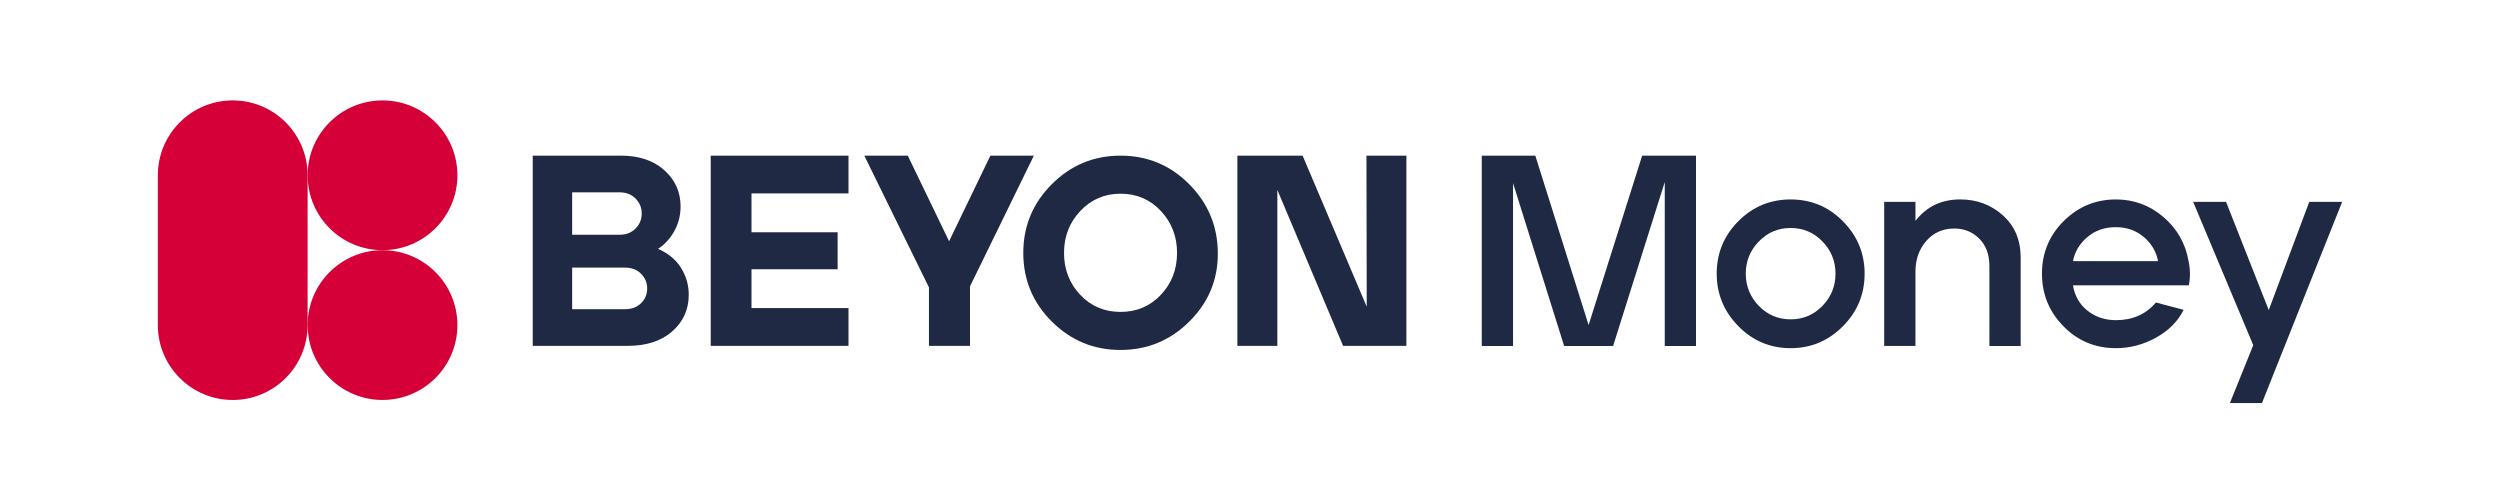 <?xml version="1.0" encoding="UTF-8"?>
<!-- Generator: Adobe Illustrator 28.3.0, SVG Export Plug-In . SVG Version: 6.00 Build 0)  -->
<svg xmlns="http://www.w3.org/2000/svg" xmlns:xlink="http://www.w3.org/1999/xlink" version="1.1" id="Layer_1" x="0px" y="0px" viewBox="0 0 1101.06 220.5" style="enable-background:new 0 0 1101.06 220.5;" xml:space="preserve">
<style type="text/css">
	.st0{fill:#D50037;}
	.st1{fill:#202944;}
	.st2{fill:#E3152E;}
	.st3{fill:#1A242D;}
</style>
<g>
	<g>
		<g>
			<g>
				<path class="st0" d="M201.45,143.17c0,18.22-14.77,32.98-32.98,32.98c-18.22,0-32.98-14.77-32.98-32.98s14.77-32.98,32.98-32.98      C186.68,110.19,201.45,124.96,201.45,143.17"></path>
			</g>
			<g>
				<path class="st0" d="M201.45,77.2c0,18.22-14.77,32.98-32.98,32.98c-18.22,0-32.98-14.77-32.98-32.98      c0-18.22,14.77-32.98,32.98-32.98C186.68,44.22,201.45,58.99,201.45,77.2"></path>
			</g>
			<g>
				<path class="st0" d="M135.48,77.2c0-18.22-14.77-32.98-32.98-32.98c-18.22,0-32.98,14.77-32.98,32.98v65.97      c0,18.22,14.77,32.99,32.98,32.99c18.22,0,32.98-14.77,32.98-32.99V77.2z"></path>
			</g>
		</g>
		<g>
			<path class="st1" d="M652.6,152.38V68.55h23.59l23.47,74.61l23.59-74.61h23.71v83.83H733.2V80.17l-22.75,72.21h-21.56     l-22.51-71.73v71.73H652.6z"></path>
			<path class="st1" d="M788.65,153.34c-9.02,0-16.71-3.23-23.05-9.7c-6.35-6.47-9.52-14.17-9.52-23.11     c0-9.02,3.17-16.72,9.52-23.11c6.35-6.39,14.03-9.58,23.05-9.58c9.02,0,16.71,3.21,23.05,9.64c6.35,6.43,9.52,14.11,9.52,23.05     c0,9.02-3.19,16.75-9.58,23.17C805.25,150.13,797.59,153.34,788.65,153.34z M774.63,134.72c3.83,3.95,8.5,5.93,14.01,5.93     c5.51,0,10.18-1.98,14.01-5.93c3.83-3.95,5.75-8.68,5.75-14.19c0-5.51-1.92-10.24-5.75-14.19c-3.83-3.95-8.5-5.93-14.01-5.93     c-5.51,0-10.18,1.98-14.01,5.93c-3.83,3.95-5.75,8.68-5.75,14.19C768.89,126.03,770.8,130.76,774.63,134.72z"></path>
			<path class="st1" d="M829.84,152.38V88.91h13.77v8.38c4.87-6.31,11.46-9.46,19.76-9.46c7.26,0,13.51,2.34,18.74,7.01     c5.23,4.67,7.84,10.88,7.84,18.62v38.92h-13.77v-35.21c0-5.11-1.5-9.14-4.49-12.1c-2.99-2.95-6.65-4.43-10.96-4.43     c-5.03,0-9.14,1.82-12.33,5.45c-3.19,3.63-4.79,8.16-4.79,13.59v32.69H829.84z"></path>
			<path class="st1" d="M931.9,153.34c-9.1,0-16.81-3.21-23.11-9.64c-6.31-6.43-9.46-14.15-9.46-23.17c0-9.1,3.19-16.83,9.58-23.17     c6.39-6.35,14.05-9.52,22.99-9.52c7.9,0,14.87,2.57,20.9,7.72c6.03,5.15,9.72,11.6,11.08,19.34c0.8,3.75,0.84,7.35,0.12,10.78     h-51.02c0.8,4.71,2.95,8.44,6.47,11.2c3.51,2.75,7.66,4.13,12.46,4.13c7.34,0,13.21-2.59,17.6-7.78l12.22,3.23     c-2.56,5.11-6.63,9.2-12.22,12.27C943.92,151.8,938.05,153.34,931.9,153.34z M912.98,115.02h37.48c-0.8-4.23-2.9-7.78-6.29-10.66     c-3.39-2.87-7.53-4.31-12.4-4.31c-4.87,0-9.02,1.46-12.45,4.37C915.89,107.33,913.78,110.87,912.98,115.02z"></path>
			<path class="st1" d="M982.09,177.53l10.3-25.51l-26.47-63.11h14.49l18.8,47.66l17.84-47.66h14.49l-35.33,88.62H982.09z"></path>
		</g>
	</g>
	<g>
		<g>
			<path class="st1" d="M234.64,152.33V68.55h38.9c7.89,0,14.24,2.13,19.03,6.4c4.78,4.27,7.18,9.6,7.18,15.98     c0,3.83-0.9,7.4-2.69,10.71c-1.8,3.32-4.21,5.97-7.24,7.96c4.55,2,7.94,4.81,10.17,8.44c2.24,3.63,3.35,7.56,3.35,11.79     c0,6.46-2.41,11.83-7.24,16.09s-11.35,6.4-19.56,6.4H234.64z M251.99,103.38h20.94c2.88,0,5.21-0.92,7.01-2.75     c1.79-1.83,2.69-4.03,2.69-6.59c0-2.55-0.9-4.75-2.69-6.58c-1.8-1.83-4.13-2.75-7.01-2.75h-20.94V103.38z M251.99,136.17h23.34     c2.88,0,5.21-0.87,7.01-2.63c1.8-1.75,2.69-3.9,2.69-6.46c0-2.55-0.89-4.72-2.69-6.52c-1.8-1.8-4.13-2.69-7.01-2.69h-23.34     V136.17z"></path>
		</g>
		<g>
			<path class="st1" d="M313.02,152.33V68.55h60.68v16.64h-42.72v17.11h37.93v16.28h-37.93v17.11h42.72v16.64H313.02z"></path>
		</g>
		<g>
			<path class="st1" d="M409.14,152.33V126.6l-28.48-58.05h19.15l18.19,37.7l18.19-37.7h19.15l-28.13,57.57v26.21H409.14z"></path>
		</g>
		<g>
			<path class="st1" d="M523.86,141.56c-8.42,8.38-18.53,12.57-30.34,12.57c-11.81,0-21.9-4.17-30.27-12.51     c-8.38-8.33-12.57-18.41-12.57-30.22s4.19-21.9,12.57-30.28c8.38-8.38,18.46-12.57,30.27-12.57c11.81,0,21.88,4.19,30.22,12.57     c8.33,8.38,12.54,18.47,12.62,30.28C536.45,123.13,532.27,133.18,523.86,141.56z M475.74,129.83c4.75,5.03,10.67,7.54,17.77,7.54     c7.1,0,13.03-2.51,17.77-7.54c4.75-5.03,7.12-11.17,7.12-18.43c0-7.26-2.38-13.42-7.12-18.49c-4.75-5.06-10.67-7.6-17.77-7.6     c-7.02,0-12.93,2.54-17.71,7.6c-4.79,5.07-7.18,11.23-7.18,18.49C468.63,118.66,471,124.8,475.74,129.83z"></path>
		</g>
		<g>
			<path class="st1" d="M544.97,152.33V68.55h28.73l28.24,66.54l-0.12-66.54h17.59v83.78h-27.88l-28.96-68.7v68.7H544.97z"></path>
		</g>
	</g>
</g>
</svg>
